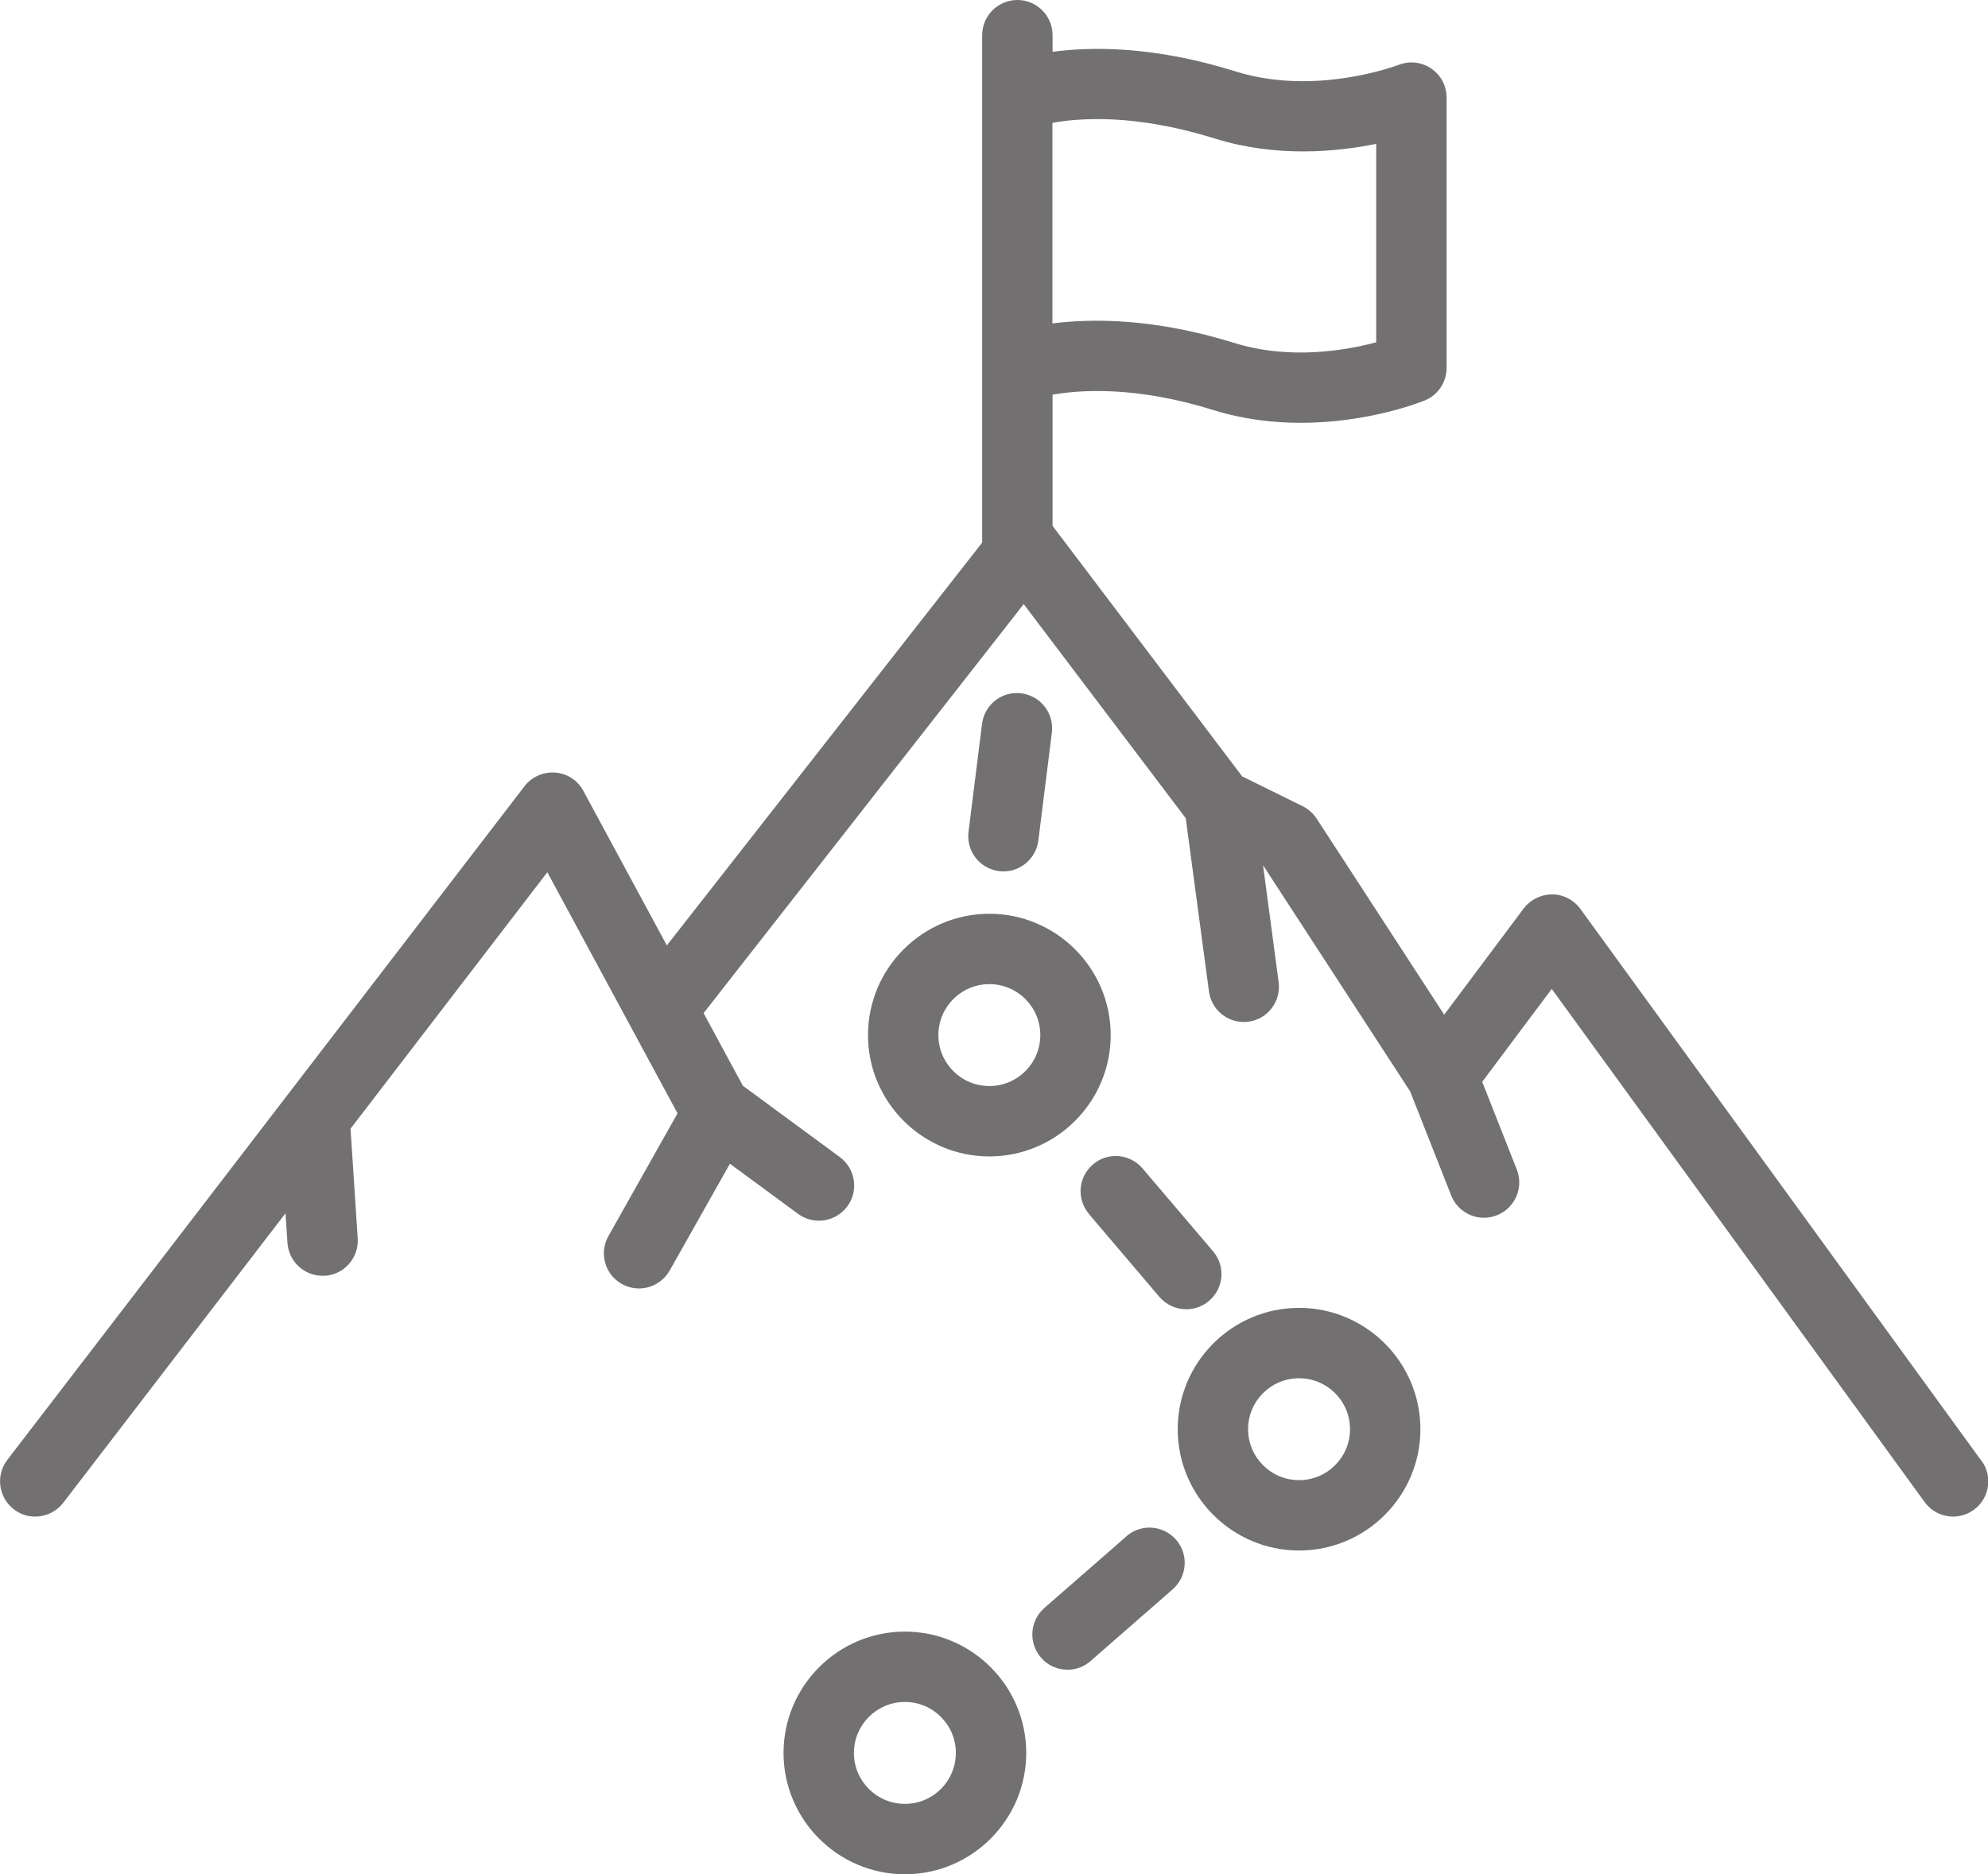 <?xml version="1.0" encoding="UTF-8"?><svg id="Layer_1" xmlns="http://www.w3.org/2000/svg" viewBox="0 0 141.22 133.16"><defs><style>.cls-1{fill:#727070;}</style></defs><path class="cls-1" d="M61.66,73.54c0,4.75,3.87,8.62,8.62,8.62s8.62-3.87,8.62-8.62-3.87-8.62-8.62-8.62-8.62,3.87-8.62,8.62ZM70.28,69.92c2,0,3.62,1.62,3.62,3.62s-1.62,3.62-3.62,3.62-3.62-1.62-3.62-3.62,1.62-3.62,3.62-3.62Z"/><path class="cls-1" d="M92.28,92.92c-4.75,0-8.62,3.87-8.62,8.62s3.87,8.62,8.62,8.62,8.62-3.87,8.62-8.62-3.87-8.62-8.62-8.62ZM92.28,105.16c-2,0-3.62-1.62-3.62-3.62s1.62-3.62,3.62-3.62,3.62,1.62,3.62,3.62-1.62,3.62-3.62,3.62Z"/><path class="cls-1" d="M64.28,115.92c-4.75,0-8.62,3.87-8.62,8.62s3.87,8.62,8.62,8.62,8.62-3.87,8.62-8.62-3.87-8.62-8.62-8.62ZM64.28,128.16c-2,0-3.62-1.62-3.62-3.62s1.62-3.62,3.62-3.62,3.62,1.62,3.62,3.62-1.62,3.62-3.62,3.62Z"/><path class="cls-1" d="M140.74,103.77l-28.48-39.2c-.47-.64-1.21-1.02-2-1.03-.79.01-1.54.37-2.02,1l-5.65,7.55-9.06-13.93c-.25-.38-.59-.68-.99-.88l-4.3-2.12-13.47-17.8v-9.32c2.05-.36,5.99-.6,11.41,1.09,2.15.67,4.27.91,6.22.91,4.86,0,8.6-1.5,8.81-1.59.94-.38,1.55-1.3,1.55-2.31V6.93c0-.83-.41-1.6-1.09-2.06-.68-.47-1.55-.56-2.32-.26-.06.02-5.88,2.25-11.56.47-5.8-1.82-10.25-1.77-13.02-1.4v-1.18c0-1.38-1.12-2.5-2.5-2.5s-2.5,1.12-2.5,2.5v36.05l-22.4,28.62-5.93-10.98c-.4-.75-1.16-1.24-2-1.3-.84-.06-1.67.3-2.18.97L.52,103.72c-.84,1.1-.63,2.67.46,3.51.45.35.99.52,1.52.52.75,0,1.49-.34,1.99-.98l15.79-20.57.14,2.11c.09,1.32,1.19,2.33,2.49,2.33.06,0,.11,0,.17,0,1.38-.09,2.42-1.28,2.33-2.66l-.51-7.79,13.98-18.22,9.25,17.13-4.91,8.72c-.68,1.2-.25,2.73.95,3.4.39.22.81.32,1.22.32.87,0,1.72-.46,2.18-1.27l4.28-7.59,4.84,3.56c1.11.82,2.68.58,3.5-.53s.58-2.68-.53-3.5l-6.89-5.07-2.79-5.16,22.74-29.06,11.51,15.21,1.65,12.31c.17,1.26,1.24,2.17,2.47,2.17.11,0,.22,0,.33-.02,1.37-.18,2.33-1.44,2.15-2.81l-1.11-8.31h0s10.45,16.07,10.45,16.07l2.92,7.4c.39.98,1.33,1.58,2.33,1.58.3,0,.62-.06.92-.18,1.28-.51,1.91-1.96,1.41-3.24l-2.46-6.24,4.94-6.6,26.49,36.46c.49.67,1.25,1.03,2.02,1.03.51,0,1.02-.16,1.47-.48,1.12-.81,1.36-2.38.55-3.49ZM86.29,9.84c4.35,1.36,8.62.96,11.47.38v14.1c-2.13.57-6.13,1.28-10.1.04-5.67-1.76-10.09-1.74-12.9-1.38v-14.25c1.96-.36,5.93-.64,11.53,1.11Z"/><path class="cls-1" d="M71.28,61.91c1.24,0,2.32-.93,2.48-2.19l.96-7.67c.17-1.37-.8-2.62-2.17-2.79-1.37-.18-2.62.8-2.79,2.17l-.96,7.67c-.17,1.37.8,2.62,2.17,2.79.1.01.21.02.31.02Z"/><path class="cls-1" d="M77.35,86.25l5.01,5.89c.5.58,1.2.88,1.91.88.57,0,1.15-.2,1.62-.6,1.05-.9,1.18-2.47.28-3.52l-5.01-5.89c-.9-1.05-2.48-1.18-3.52-.28-1.05.89-1.18,2.47-.28,3.52Z"/><path class="cls-1" d="M80.02,109.15l-5.83,5.09c-1.04.91-1.15,2.49-.24,3.53.49.57,1.19.86,1.88.86.58,0,1.17-.2,1.64-.62l5.83-5.09c1.04-.91,1.15-2.49.24-3.53-.91-1.04-2.49-1.15-3.53-.24Z"/></svg>